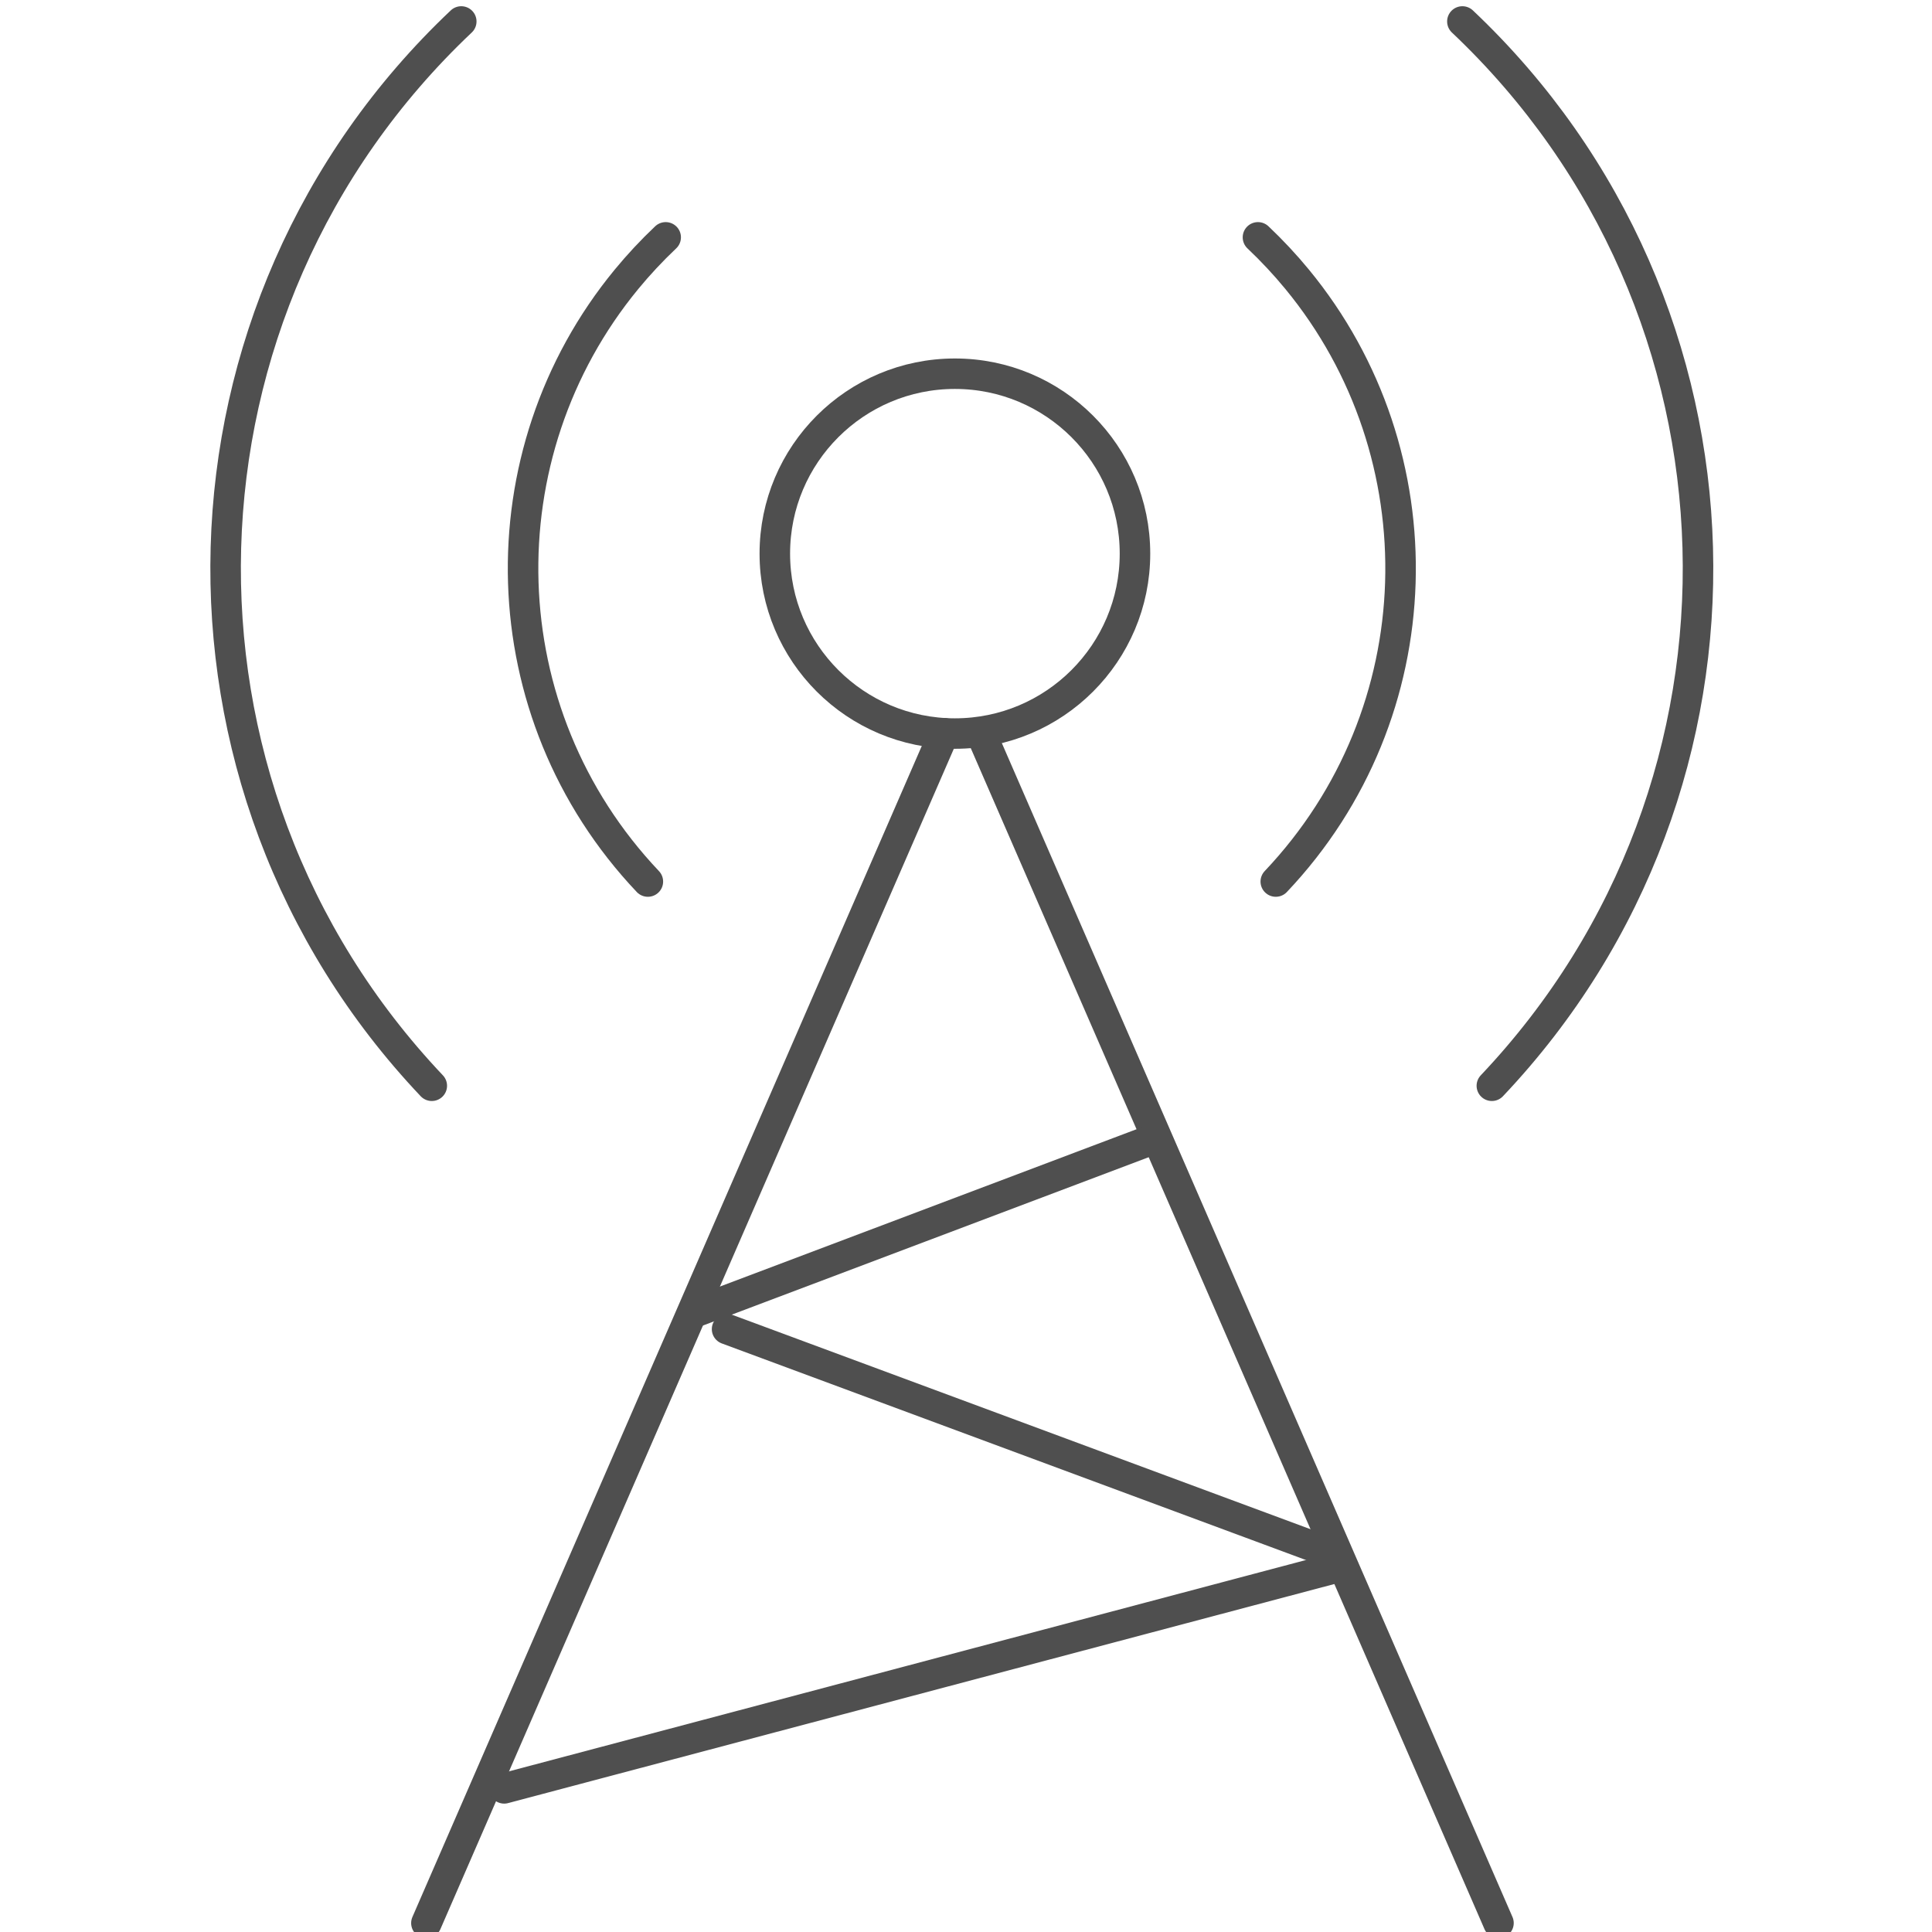 <?xml version="1.0" encoding="UTF-8" standalone="no"?>
<!-- Created with Inkscape (http://www.inkscape.org/) -->

<svg
   xmlns:dc="http://purl.org/dc/elements/1.1/"
   xmlns:cc="http://creativecommons.org/ns#"
   xmlns:rdf="http://www.w3.org/1999/02/22-rdf-syntax-ns#"
   xmlns:svg="http://www.w3.org/2000/svg"
   xmlns="http://www.w3.org/2000/svg"
   xmlns:sodipodi="http://sodipodi.sourceforge.net/DTD/sodipodi-0.dtd"
   xmlns:inkscape="http://www.inkscape.org/namespaces/inkscape"
   width="95"
   height="95"
   viewBox="0 0 95 95"
   id="svg2"
   version="1.1"
   inkscape:version="0.91 r13725"
   sodipodi:docname="radio.svg"
   inkscape:export-filename="C:\Users\satysfakcja\Desktop\layer1-4.png"
   inkscape:export-xdpi="90"
   inkscape:export-ydpi="90">
  <defs
     id="defs4" />
  <sodipodi:namedview
     id="base"
     pagecolor="#ffffff"
     bordercolor="#666666"
     borderopacity="1.0"
     inkscape:pageopacity="0.0"
     inkscape:pageshadow="2"
     inkscape:zoom="1.979899"
     inkscape:cx="-175.48749"
     inkscape:cy="69.318387"
     inkscape:document-units="px"
     inkscape:current-layer="layer1"
     showgrid="false"
     units="px"
     fit-margin-top="0"
     fit-margin-left="0"
     fit-margin-right="0"
     fit-margin-bottom="0"
     inkscape:window-width="1920"
     inkscape:window-height="1137"
     inkscape:window-x="2552"
     inkscape:window-y="237"
     inkscape:window-maximized="1" />
  <g
     inkscape:label="Layer 1"
     inkscape:groupmode="layer"
     id="layer1"
     transform="translate(-669.643,-776.291)">
    <g
       id="g4464"
       transform="matrix(1.239,0,0,1.242,1904.456,322.836)" />
    <g
       id="g4212"
       transform="matrix(1.565,0,0,1.562,-96.303,-459.869)">
      <path
         sodipodi:nodetypes="cc"
         inkscape:connector-curvature="0"
         id="path9976"
         d="m 519.082,814.476 -16.262,37.458"
         style="fill:none;fill-rule:evenodd;stroke:#4f4f4f;stroke-width:0.959;stroke-linecap:round;stroke-linejoin:round;stroke-miterlimit:4;stroke-dasharray:none;stroke-opacity:1" />
      <path
         sodipodi:nodetypes="cc"
         style="fill:none;fill-rule:evenodd;stroke:#4f4f4f;stroke-width:0.959;stroke-linecap:round;stroke-linejoin:round;stroke-miterlimit:4;stroke-dasharray:none;stroke-opacity:1"
         d="m 520.274,814.551 16.23,37.382"
         id="path9978"
         inkscape:connector-curvature="0" />
      <path
         sodipodi:nodetypes="cc"
         inkscape:connector-curvature="0"
         id="path9980"
         d="m 511.35,832.671 14.386,-5.443"
         style="fill:none;fill-rule:evenodd;stroke:#4f4f4f;stroke-width:0.959;stroke-linecap:round;stroke-linejoin:round;stroke-miterlimit:4;stroke-dasharray:none;stroke-opacity:1" />
      <path
         style="fill:none;fill-rule:evenodd;stroke:#4f4f4f;stroke-width:0.959;stroke-linecap:round;stroke-linejoin:round;stroke-miterlimit:4;stroke-dasharray:none;stroke-opacity:1"
         d="m 512.267,833.237 18.471,6.862"
         id="path9982"
         inkscape:connector-curvature="0"
         sodipodi:nodetypes="cc" />
      <path
         sodipodi:nodetypes="cc"
         inkscape:connector-curvature="0"
         id="path9984"
         d="m 505.264,847.694 26.142,-6.945"
         style="fill:none;fill-rule:evenodd;stroke:#4f4f4f;stroke-width:0.959;stroke-linecap:round;stroke-linejoin:round;stroke-miterlimit:4;stroke-dasharray:none;stroke-opacity:1" />
      <ellipse
         ry="5.664"
         rx="5.658"
         cy="808.824"
         cx="519.425"
         id="path9974"
         style="fill:none;fill-opacity:1;fill-rule:evenodd;stroke:#4f4f4f;stroke-width:0.959;stroke-linecap:butt;stroke-linejoin:miter;stroke-miterlimit:4;stroke-dasharray:none;stroke-opacity:1" />
      <path
         sodipodi:nodetypes="csc"
         inkscape:connector-curvature="0"
         id="circle7147-9-4"
         d="m 509.778,819.147 c -5.02,-5.311 -5.194,-13.453 -0.672,-18.958 0.378,-0.46 0.789,-0.902 1.232,-1.322"
         style="opacity:1;fill:none;fill-opacity:1;stroke:#4f4f4f;stroke-width:0.959;stroke-linecap:round;stroke-linejoin:round;stroke-miterlimit:4;stroke-dasharray:none;stroke-dashoffset:0;stroke-opacity:1" />
      <path
         sodipodi:nodetypes="cc"
         inkscape:connector-curvature="0"
         id="circle7149-9-0"
         d="m 502.989,825.576 c -8.987,-9.508 -8.572,-24.509 0.926,-33.505"
         style="opacity:1;fill:none;fill-opacity:1;stroke:#4f4f4f;stroke-width:0.959;stroke-linecap:round;stroke-linejoin:round;stroke-miterlimit:4;stroke-dasharray:none;stroke-dashoffset:0;stroke-opacity:1" />
      <path
         style="opacity:1;fill:none;fill-opacity:1;stroke:#4f4f4f;stroke-width:0.959;stroke-linecap:round;stroke-linejoin:round;stroke-miterlimit:4;stroke-dasharray:none;stroke-dashoffset:0;stroke-opacity:1"
         d="m 529.507,819.147 c 5.02,-5.311 5.194,-13.453 0.672,-18.958 -0.378,-0.46 -0.789,-0.902 -1.232,-1.322"
         id="path10016"
         inkscape:connector-curvature="0"
         sodipodi:nodetypes="csc" />
      <path
         style="opacity:1;fill:none;fill-opacity:1;stroke:#4f4f4f;stroke-width:0.959;stroke-linecap:round;stroke-linejoin:round;stroke-miterlimit:4;stroke-dasharray:none;stroke-dashoffset:0;stroke-opacity:1"
         d="m 536.296,825.576 c 8.987,-9.508 8.572,-24.509 -0.926,-33.505"
         id="path10018"
         inkscape:connector-curvature="0"
         sodipodi:nodetypes="cc" />
    </g>
  </g>
</svg>

